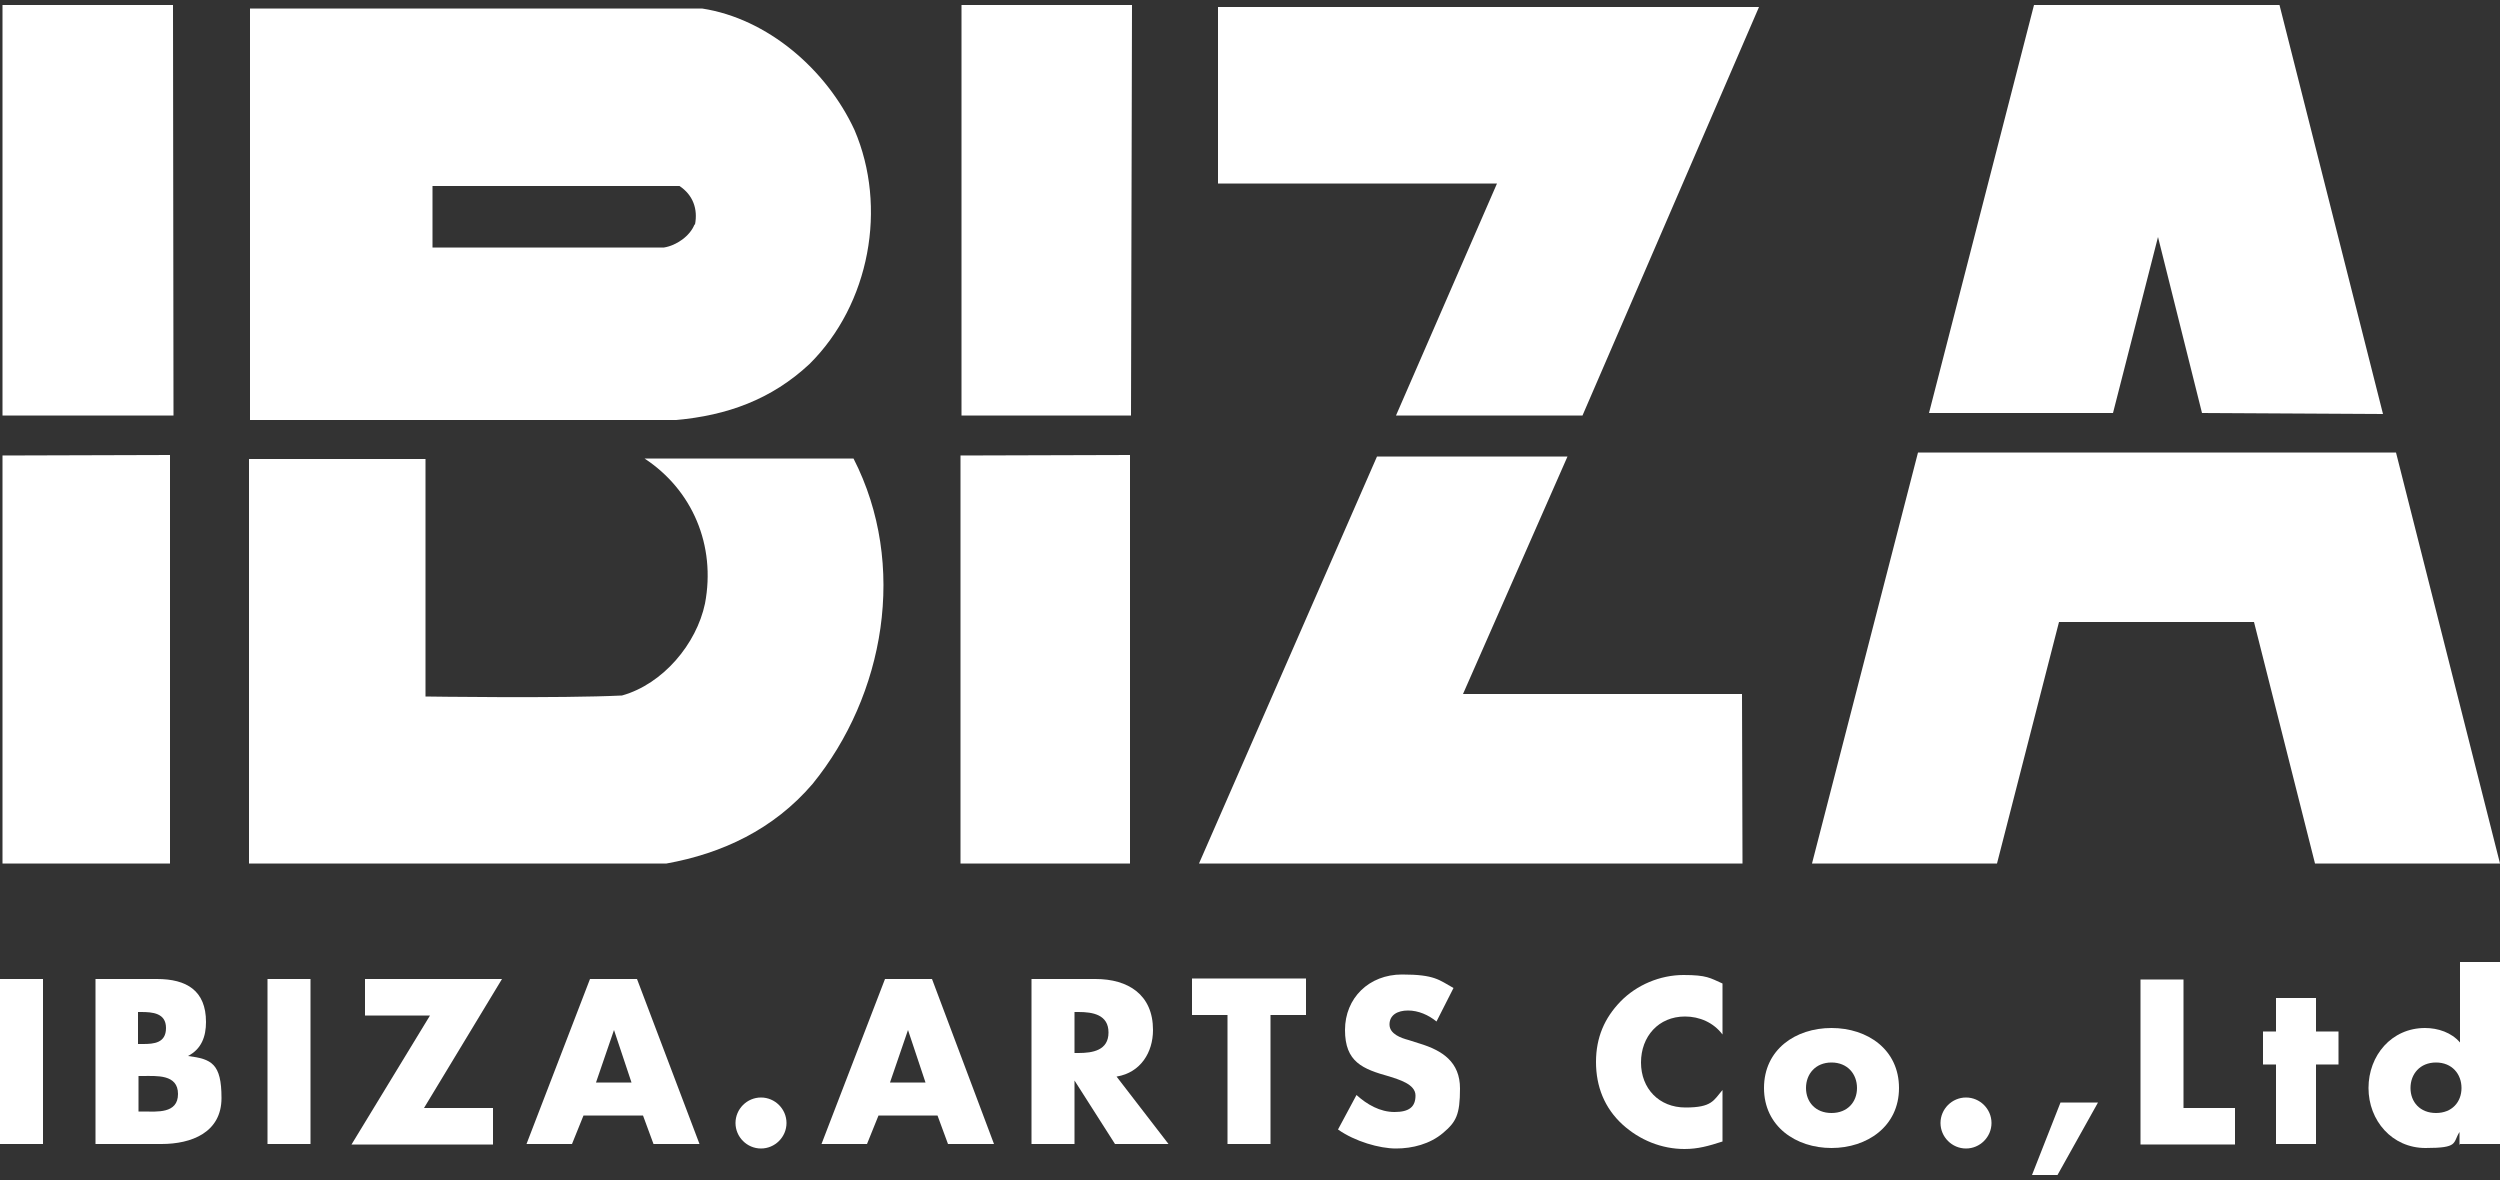 <?xml version="1.0" encoding="UTF-8"?>
<svg id="_レイヤー_1" xmlns="http://www.w3.org/2000/svg" version="1.1" viewBox="0 0 500 236">
  <rect x="0" y="0" width="500" height="236" fill="#333333" stroke="none"/>
  <!-- Generator: Adobe Illustrator 29.1.0, SVG Export Plug-In . SVG Version: 2.1.0 Build 142)  -->
  <defs>
    <style>
      .st0 {
        fill: #fff;
      }
    </style>
  </defs>
  <g>
    <polygon class="st0" points="34 91 34 172.7 .5 172.7 .5 91.1 34 91"/>
    <polygon class="st0" points="34.6 1 34.7 83.1 .5 83.1 .5 1 34.6 1"/>
    <polygon class="st0" points="226 91 226 172.7 192.1 172.7 192.1 91.1 226 91"/>
    <polygon class="st0" points="226.4 1 226.2 83.1 192.3 83.1 192.3 1 226.4 1"/>
    <path class="st0" d="M85.1,91.8v47.5s27,.4,39.3-.2c8.2-2.3,14.9-10.3,16.6-18.4,2.2-11.6-2.5-22.7-12.1-29h41.8c10.9,21.3,6.2,47.4-8.2,65.1-7.8,9.1-18.1,13.9-29.2,15.9H49.8v-80.9s35.3,0,35.3,0Z"/>
    <path class="st0" d="M170.9,26c-5.6-12.1-17.4-22.3-30.5-24.3H50v82.3h85.2c10.2-.9,19.1-4.1,26.7-11.2,12.1-12,15.6-31.4,9-46.8ZM138.9,44.9c-.9,2.3-3.6,4.2-6.1,4.6h-46.3v-12.3h49.4c2.7,1.8,3.7,4.6,3.1,7.7h-.1Z"/>
    <polygon class="st0" points="313.5 91.3 292.6 138.8 348.4 138.8 348.5 172.7 239.8 172.7 275.4 91.3 313.5 91.3"/>
    <polygon class="st0" points="351.8 1.4 316.5 83.1 279.2 83.1 299.4 36.7 243.6 36.7 243.6 1.4 351.8 1.4"/>
    <polygon class="st0" points="479.2 90.5 500 172.7 463 172.7 450.8 124.4 411.8 124.4 399.4 172.7 362.4 172.7 383.6 90.5 479.2 90.5"/>
    <polygon class="st0" points="406.8 1 455.9 1 476.6 82.8 440.4 82.6 431.6 47.4 422.6 82.6 385.8 82.6 406.8 1"/>
  </g>
  <g>
    <path class="st0" d="M8.6,228.8H0v-33h8.6v33Z"/>
    <path class="st0" d="M27.6,215.2h.9c2.8,0,7.1-.4,7.1,3.6s-4.3,3.5-6.8,3.5h-1.1v-7.1h0ZM32.3,228.8c6,0,12-2.3,12-9.2s-2-7.8-6.7-8.4h0c2.7-1.4,3.6-3.9,3.6-6.8,0-6.3-3.9-8.6-9.8-8.6h-12.3v33h13.2ZM27.6,202.4h.6c2.3,0,5,.2,5,3.2s-2.4,3.2-4.6,3.2h-1v-6.4Z"/>
    <path class="st0" d="M62.1,228.8h-8.6v-33h8.6v33Z"/>
    <path class="st0" d="M98.6,221.6v7.3h-28.3l15.7-25.8h-13v-7.3h27.4l-15.6,25.8h13.9-.1Z"/>
    <path class="st0" d="M126.3,216.5h-7.1l3.6-10.5h0l3.5,10.5ZM128.6,223.1l2.1,5.7h9.2l-12.5-33h-9.4l-12.7,33h9.1l2.3-5.7h11.9Z"/>
    <path class="st0" d="M157.3,224.6c0,2.8-2.3,5.1-5.1,5.1s-5.1-2.3-5.1-5.1,2.3-5.1,5.1-5.1,5.1,2.3,5.1,5.1Z"/>
    <path class="st0" d="M185.2,216.5h-7.2l3.6-10.5h0l3.5,10.5h0ZM187.5,223.1l2.1,5.7h9.2l-12.4-33h-9.4l-12.7,33h9.1l2.3-5.7h11.8,0Z"/>
    <path class="st0" d="M214.9,202.4h.8c2.8,0,6,.5,6,4.1s-3.2,4.1-6,4.1h-.8v-8.2h0ZM223.4,215.3c4.7-.8,7.2-4.8,7.2-9.3,0-7.1-5-10.2-11.5-10.2h-12.8v33h8.6v-12.7h0l8.1,12.7h10.7l-10.4-13.5h0Z"/>
    <path class="st0" d="M254.1,228.8h-8.6v-25.8h-7.1v-7.3h22.8v7.3h-7.1v25.8h0Z"/>
    <path class="st0" d="M287.3,204.3c-1.6-1.3-3.6-2.2-5.7-2.2s-3.7.9-3.7,2.8,2.3,2.7,3.8,3.1l2.2.7c4.6,1.4,8.1,3.7,8.1,9s-.8,6.7-3.4,8.9-6.1,3.1-9.4,3.1-8.2-1.4-11.6-3.8l3.7-6.9c2.1,1.9,4.7,3.4,7.6,3.4s4.2-1,4.2-3.3-3.4-3.2-5.2-3.8c-5.4-1.5-8.9-2.9-8.9-9.3s4.8-11.1,11.4-11.1,7.4,1.1,10.3,2.7l-3.4,6.7h0Z"/>
    <path class="st0" d="M344.5,206.9c-1.8-2.4-4.6-3.6-7.5-3.6-5.3,0-8.8,4-8.8,9.2s3.6,9,8.9,9,5.6-1.4,7.4-3.5v10.3c-2.8.9-4.9,1.5-7.6,1.5-4.6,0-9-1.8-12.4-4.9-3.6-3.3-5.3-7.6-5.3-12.5s1.7-8.8,4.9-12.1c3.2-3.3,7.9-5.3,12.6-5.3s5.3.6,7.8,1.7v10.3h0Z"/>
    <path class="st0" d="M366.3,212.5c3.2,0,5.1,2.3,5.1,5.1s-1.9,5-5.1,5-5.1-2.2-5.1-5,1.9-5.1,5.1-5.1ZM366.3,205.6c-7.2,0-13.5,4.3-13.5,12s6.4,12,13.5,12,13.5-4.3,13.5-12-6.3-12-13.5-12Z"/>
    <path class="st0" d="M398.3,224.6c0,2.8-2.3,5.1-5.1,5.1s-5.1-2.3-5.1-5.1,2.3-5.1,5.1-5.1,5.1,2.3,5.1,5.1Z"/>
    <path class="st0" d="M419.6,220.5l-8.1,14.5h-5.1l5.7-14.5h7.5Z"/>
    <path class="st0" d="M436.7,221.6h10.3v7.3h-18.9v-33h8.6v25.8h0Z"/>
    <path class="st0" d="M463.2,228.8h-8v-15.9h-2.6v-6.6h2.6v-6.7h8v6.7h4.5v6.6h-4.5v15.9Z"/>
    <path class="st0" d="M487.2,212.5c3.2,0,5.1,2.3,5.1,5.1s-1.9,5-5.1,5-5.1-2.2-5.1-5,1.9-5.1,5.1-5.1ZM492,228.8h8v-36.4h-8v16.1c-1.7-2-4.4-2.9-7-2.9-6.7,0-11.3,5.5-11.3,12s4.7,12,11.4,12,5.4-1,6.8-3.2h0v2.5h.1Z"/>
  </g>
</svg>